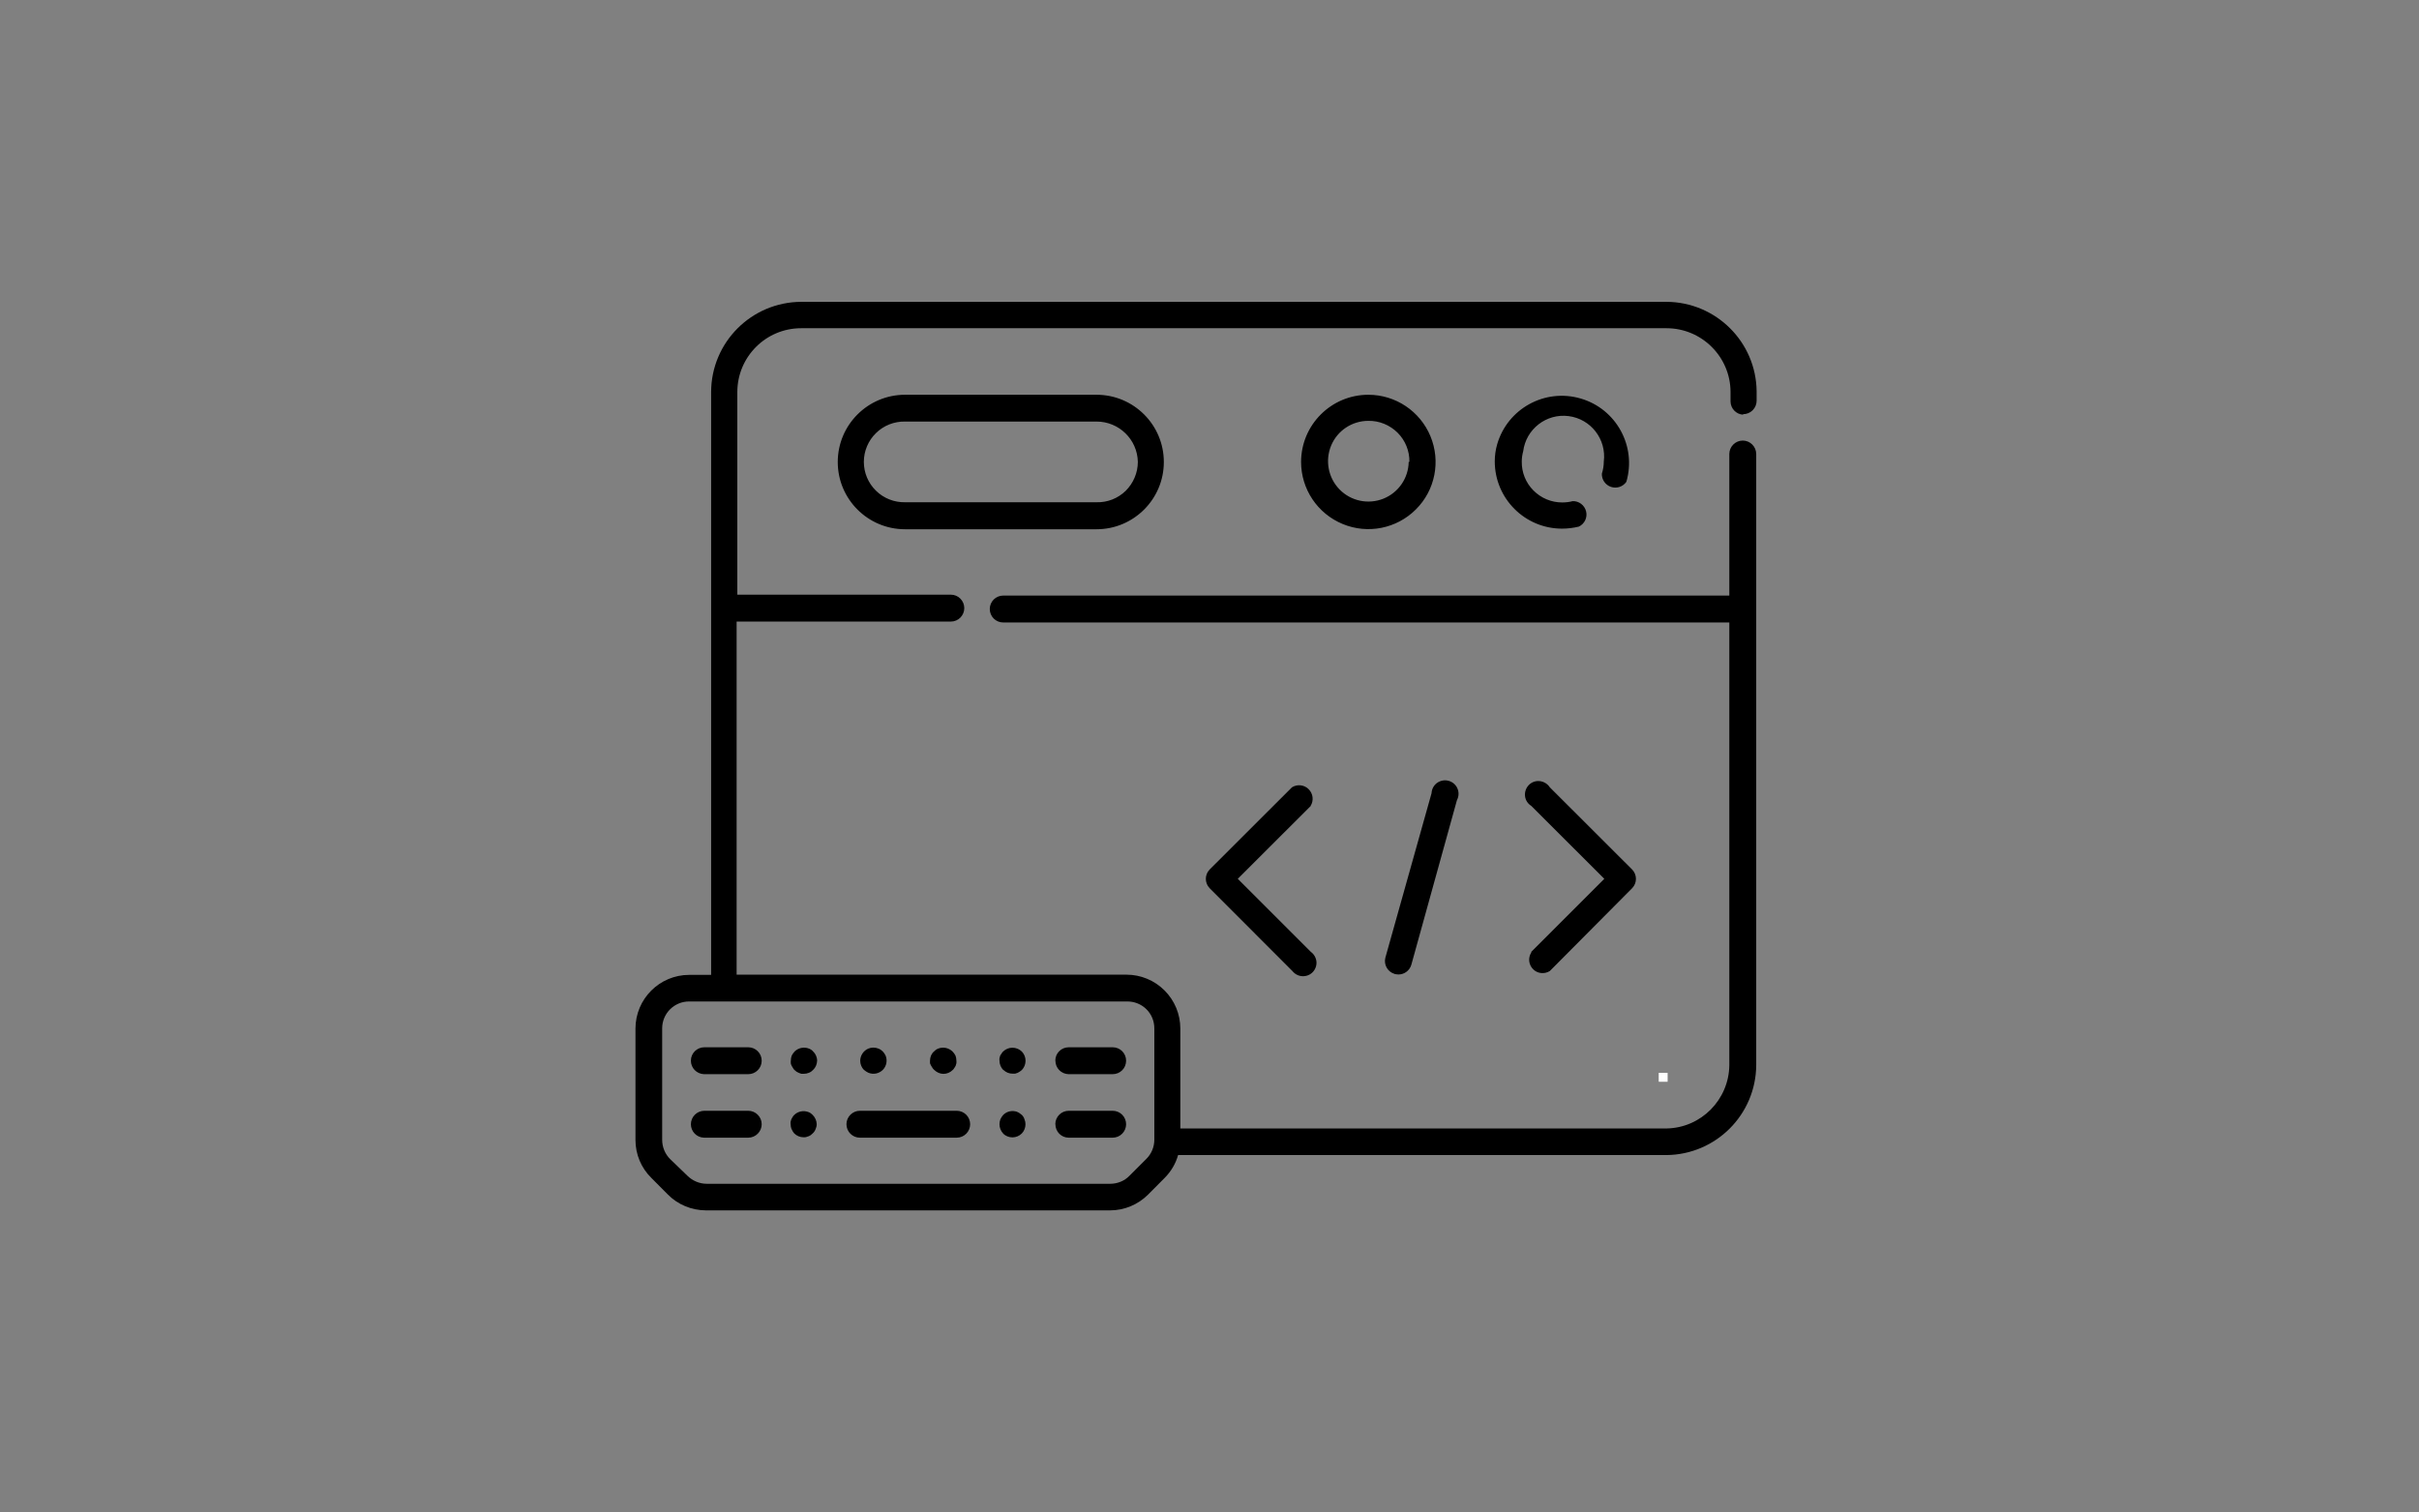 <?xml version="1.0" encoding="UTF-8"?>
<svg id="Ebene_2" data-name="Ebene 2" xmlns="http://www.w3.org/2000/svg" viewBox="0 0 239.17 149.54">
  <rect x="0" y="0" width="239.17" height="149.54" fill="#808080" stroke="none"/>
  <defs>
    <style>
      .cls-1 {
        fill: #fff;
      }
    </style>
  </defs>
  <rect class="cls-1" x="164" y="106.1" width=".88" height=".88"/>
  <path d="M89.48,39.04c-3.67,0-6.65,2.98-6.65,6.65s2.98,6.65,6.65,6.65h18.94c3.67,0,6.65-2.98,6.65-6.65s-2.98-6.65-6.65-6.65h-18.94ZM112.5,45.68c0,1.07-.44,2.1-1.2,2.86-.77.75-1.81,1.16-2.88,1.13h-18.94c-1.07.02-2.11-.39-2.87-1.14-.77-.75-1.2-1.78-1.2-2.85s.43-2.1,1.2-2.85c.76-.75,1.8-1.16,2.87-1.14h18.94c2.21,0,4.03,1.76,4.08,3.98h0ZM128.64,45.68h0c0,2.69,1.62,5.11,4.11,6.14,2.48,1.03,5.34.46,7.24-1.44,1.91-1.9,2.47-4.76,1.44-7.24-1.03-2.48-3.45-4.1-6.14-4.1-3.67,0-6.65,2.98-6.65,6.65h0ZM139.28,45.68h0c-.03,1.61-1.01,3.04-2.51,3.64-1.49.59-3.19.24-4.32-.91s-1.45-2.86-.84-4.34c.62-1.49,2.07-2.45,3.68-2.45,1.08-.02,2.12.41,2.89,1.17.77.77,1.19,1.81,1.17,2.89h-.06ZM158.38,46.84c.12-.38.19-.79.19-1.19.28-2.21-1.28-4.22-3.48-4.5-2.2-.28-4.21,1.28-4.49,3.48-.09.33-.14.67-.14,1.01-.02,1.06.39,2.1,1.15,2.86.75.76,1.77,1.19,2.84,1.19.36,0,.71-.04,1.05-.13.62-.02,1.17.41,1.32,1.01.15.61-.15,1.24-.72,1.51-.54.13-1.1.2-1.66.2-3.67,0-6.65-2.98-6.65-6.65,0-.58.08-1.15.24-1.7,1.03-3.53,4.72-5.55,8.25-4.52,3.52,1.02,5.55,4.72,4.52,8.24-.34.49-.96.69-1.52.5s-.93-.73-.9-1.32h0ZM137.87,96.31c-.68-.21-1.07-.91-.9-1.59l4.57-16.28c.02-.41.22-.78.55-1.02.33-.23.75-.31,1.14-.2s.71.38.87.76c.16.37.14.79-.05,1.15l-4.51,16.28c-.16.56-.67.95-1.25.96-.14,0-.28-.02-.41-.05h0ZM129.61,79.69l-7.23,7.22,7.23,7.23h0c.31.22.51.58.55.96.03.38-.1.76-.37,1.04s-.64.42-1.03.4-.74-.21-.98-.51l-8.19-8.2c-.49-.51-.49-1.32,0-1.83l8.15-8.14c.52-.33,1.22-.25,1.65.19.44.44.52,1.13.19,1.65h.04ZM151.39,94.14l7.23-7.23-7.23-7.22h0c-.34-.21-.57-.57-.61-.97-.04-.41.1-.8.38-1.09.29-.29.68-.43,1.09-.38.4.05.76.27.98.61l8.15,8.14c.49.51.49,1.32,0,1.83l-8.15,8.2c-.52.33-1.22.26-1.65-.18-.44-.44-.52-1.13-.18-1.65v-.06ZM172.35,40.96c.35,0,.69-.14.94-.39.25-.25.39-.59.39-.94v-.93c-.05-4.88-4.01-8.82-8.9-8.85h-85.56c-4.92.02-8.9,4-8.91,8.92v57.64h-2.16c-2.94,0-5.32,2.38-5.32,5.32v11.01c0,1.41.56,2.76,1.57,3.75l1.64,1.65c.99,1,2.34,1.55,3.75,1.56h39.96c1.41,0,2.76-.56,3.76-1.56l1.64-1.65c.63-.63,1.09-1.41,1.33-2.26h48.29c4.89-.05,8.84-4,8.87-8.9v-60.43c0-.73-.6-1.33-1.33-1.33s-1.33.6-1.33,1.33v14h-71.79c-.74,0-1.33.6-1.33,1.33s.59,1.33,1.33,1.33h71.79v43.78c-.04,3.42-2.79,6.2-6.21,6.26h-48.07v-9.89c0-1.41-.56-2.76-1.56-3.76s-2.35-1.56-3.76-1.56h-38.55v-34.92h21.18c.74,0,1.33-.6,1.33-1.33s-.59-1.33-1.33-1.33h-21.11v-20.03c0-3.49,2.82-6.32,6.31-6.32h85.56c3.49,0,6.33,2.83,6.33,6.32v.93c.01.69.55,1.26,1.24,1.3v-.04ZM114.13,101.7v11.01c0,.72-.29,1.41-.8,1.91l-1.65,1.65h0c-.5.52-1.19.8-1.92.8h-39.88c-.72,0-1.4-.29-1.91-.79l-1.7-1.64c-.51-.5-.8-1.19-.8-1.92v-11.02c0-1.47,1.19-2.66,2.66-2.66h43.3c.71-.01,1.4.26,1.91.76.51.5.79,1.18.79,1.9h0ZM83.69,111.18c0-.73.6-1.33,1.33-1.33h9.57c.74,0,1.33.6,1.33,1.33s-.59,1.33-1.33,1.33h-9.57c-.73,0-1.33-.59-1.33-1.33ZM78.26,111.67c-.06-.16-.09-.32-.09-.49-.01-.08-.01-.17,0-.25.02-.08.04-.16.07-.24.04-.08.08-.16.13-.23.04-.07.1-.14.16-.2.37-.36.92-.47,1.41-.28.16.06.3.16.41.28.24.24.39.57.4.91,0,.17-.04.34-.11.49-.06.17-.16.31-.29.43-.11.12-.25.22-.41.28-.16.07-.32.11-.49.1-.34,0-.68-.14-.92-.38-.11-.12-.2-.27-.26-.43h0ZM68.31,111.18c0-.73.6-1.33,1.33-1.33h4.34c.73,0,1.33.6,1.33,1.33s-.6,1.33-1.33,1.33h-4.38c-.72-.02-1.29-.61-1.29-1.33ZM99.19,112.1c-.24-.24-.37-.58-.37-.92,0-.17.03-.33.09-.49.07-.16.17-.3.28-.43.31-.31.74-.44,1.17-.36.09.01.18.04.25.08.08.03.15.07.21.12l.21.16c.12.12.21.26.26.43.07.16.1.32.1.49,0,.34-.13.68-.37.92-.24.24-.58.38-.92.38-.35,0-.68-.14-.93-.38h0ZM104.34,111.18c0-.73.59-1.33,1.33-1.33h4.34,0c.74,0,1.33.6,1.33,1.33s-.59,1.33-1.33,1.33h-4.36c-.73-.01-1.3-.6-1.3-1.33h0ZM68.31,104.89h0c0-.73.6-1.32,1.33-1.32h4.34c.73,0,1.33.59,1.33,1.33s-.6,1.33-1.33,1.33h-4.38c-.72-.03-1.29-.61-1.29-1.33h0ZM78.19,105.15c-.01-.08-.01-.17,0-.25,0-.18.03-.35.09-.51.08-.15.18-.29.29-.41.38-.36.93-.47,1.41-.28.16.06.3.15.41.28.12.11.22.25.29.41.07.16.11.33.11.51-.01.34-.15.68-.4.91-.11.12-.25.22-.41.28-.16.07-.32.1-.49.1h-.26l-.23-.08-.24-.12-.19-.16c-.07-.05-.12-.12-.16-.2-.05-.07-.1-.15-.14-.23-.04-.08-.07-.17-.09-.26h0ZM85.42,105.81c-.24-.24-.37-.58-.37-.91.01-.52.32-.99.8-1.2.32-.13.68-.13,1,0,.16.06.31.16.43.28.11.12.21.26.28.41.2.49.09,1.05-.28,1.42-.38.37-.93.48-1.42.28-.16-.07-.3-.17-.43-.28h0ZM91.95,105.15c0-.08,0-.17,0-.25,0-.18.04-.35.1-.51.07-.16.17-.3.3-.41.11-.12.25-.22.41-.28.48-.19,1.03-.08,1.41.28.12.12.22.26.3.41.06.16.09.33.09.51.01.08.01.17,0,.25-.02.08-.04.16-.07.24-.04.08-.08.16-.14.23-.04.08-.09.15-.16.2-.24.24-.57.38-.91.38-.34,0-.66-.15-.9-.38-.07-.06-.13-.12-.18-.2l-.17-.28c-.03-.06-.06-.12-.08-.19h0ZM99.19,105.81c-.24-.24-.37-.58-.37-.91-.01-.09-.01-.17,0-.25.02-.09.04-.17.07-.25.04-.07.08-.15.14-.21.03-.07.08-.15.15-.2.51-.5,1.33-.5,1.85,0,.49.51.49,1.32,0,1.83-.07.06-.14.11-.21.16l-.21.12-.25.08h-.24c-.34,0-.66-.13-.9-.36h0ZM104.34,104.89h0c0-.73.59-1.32,1.33-1.32h4.34,0c.74,0,1.33.59,1.33,1.33s-.59,1.33-1.33,1.33h-4.36c-.73-.02-1.3-.61-1.3-1.33h0Z"/>
</svg>